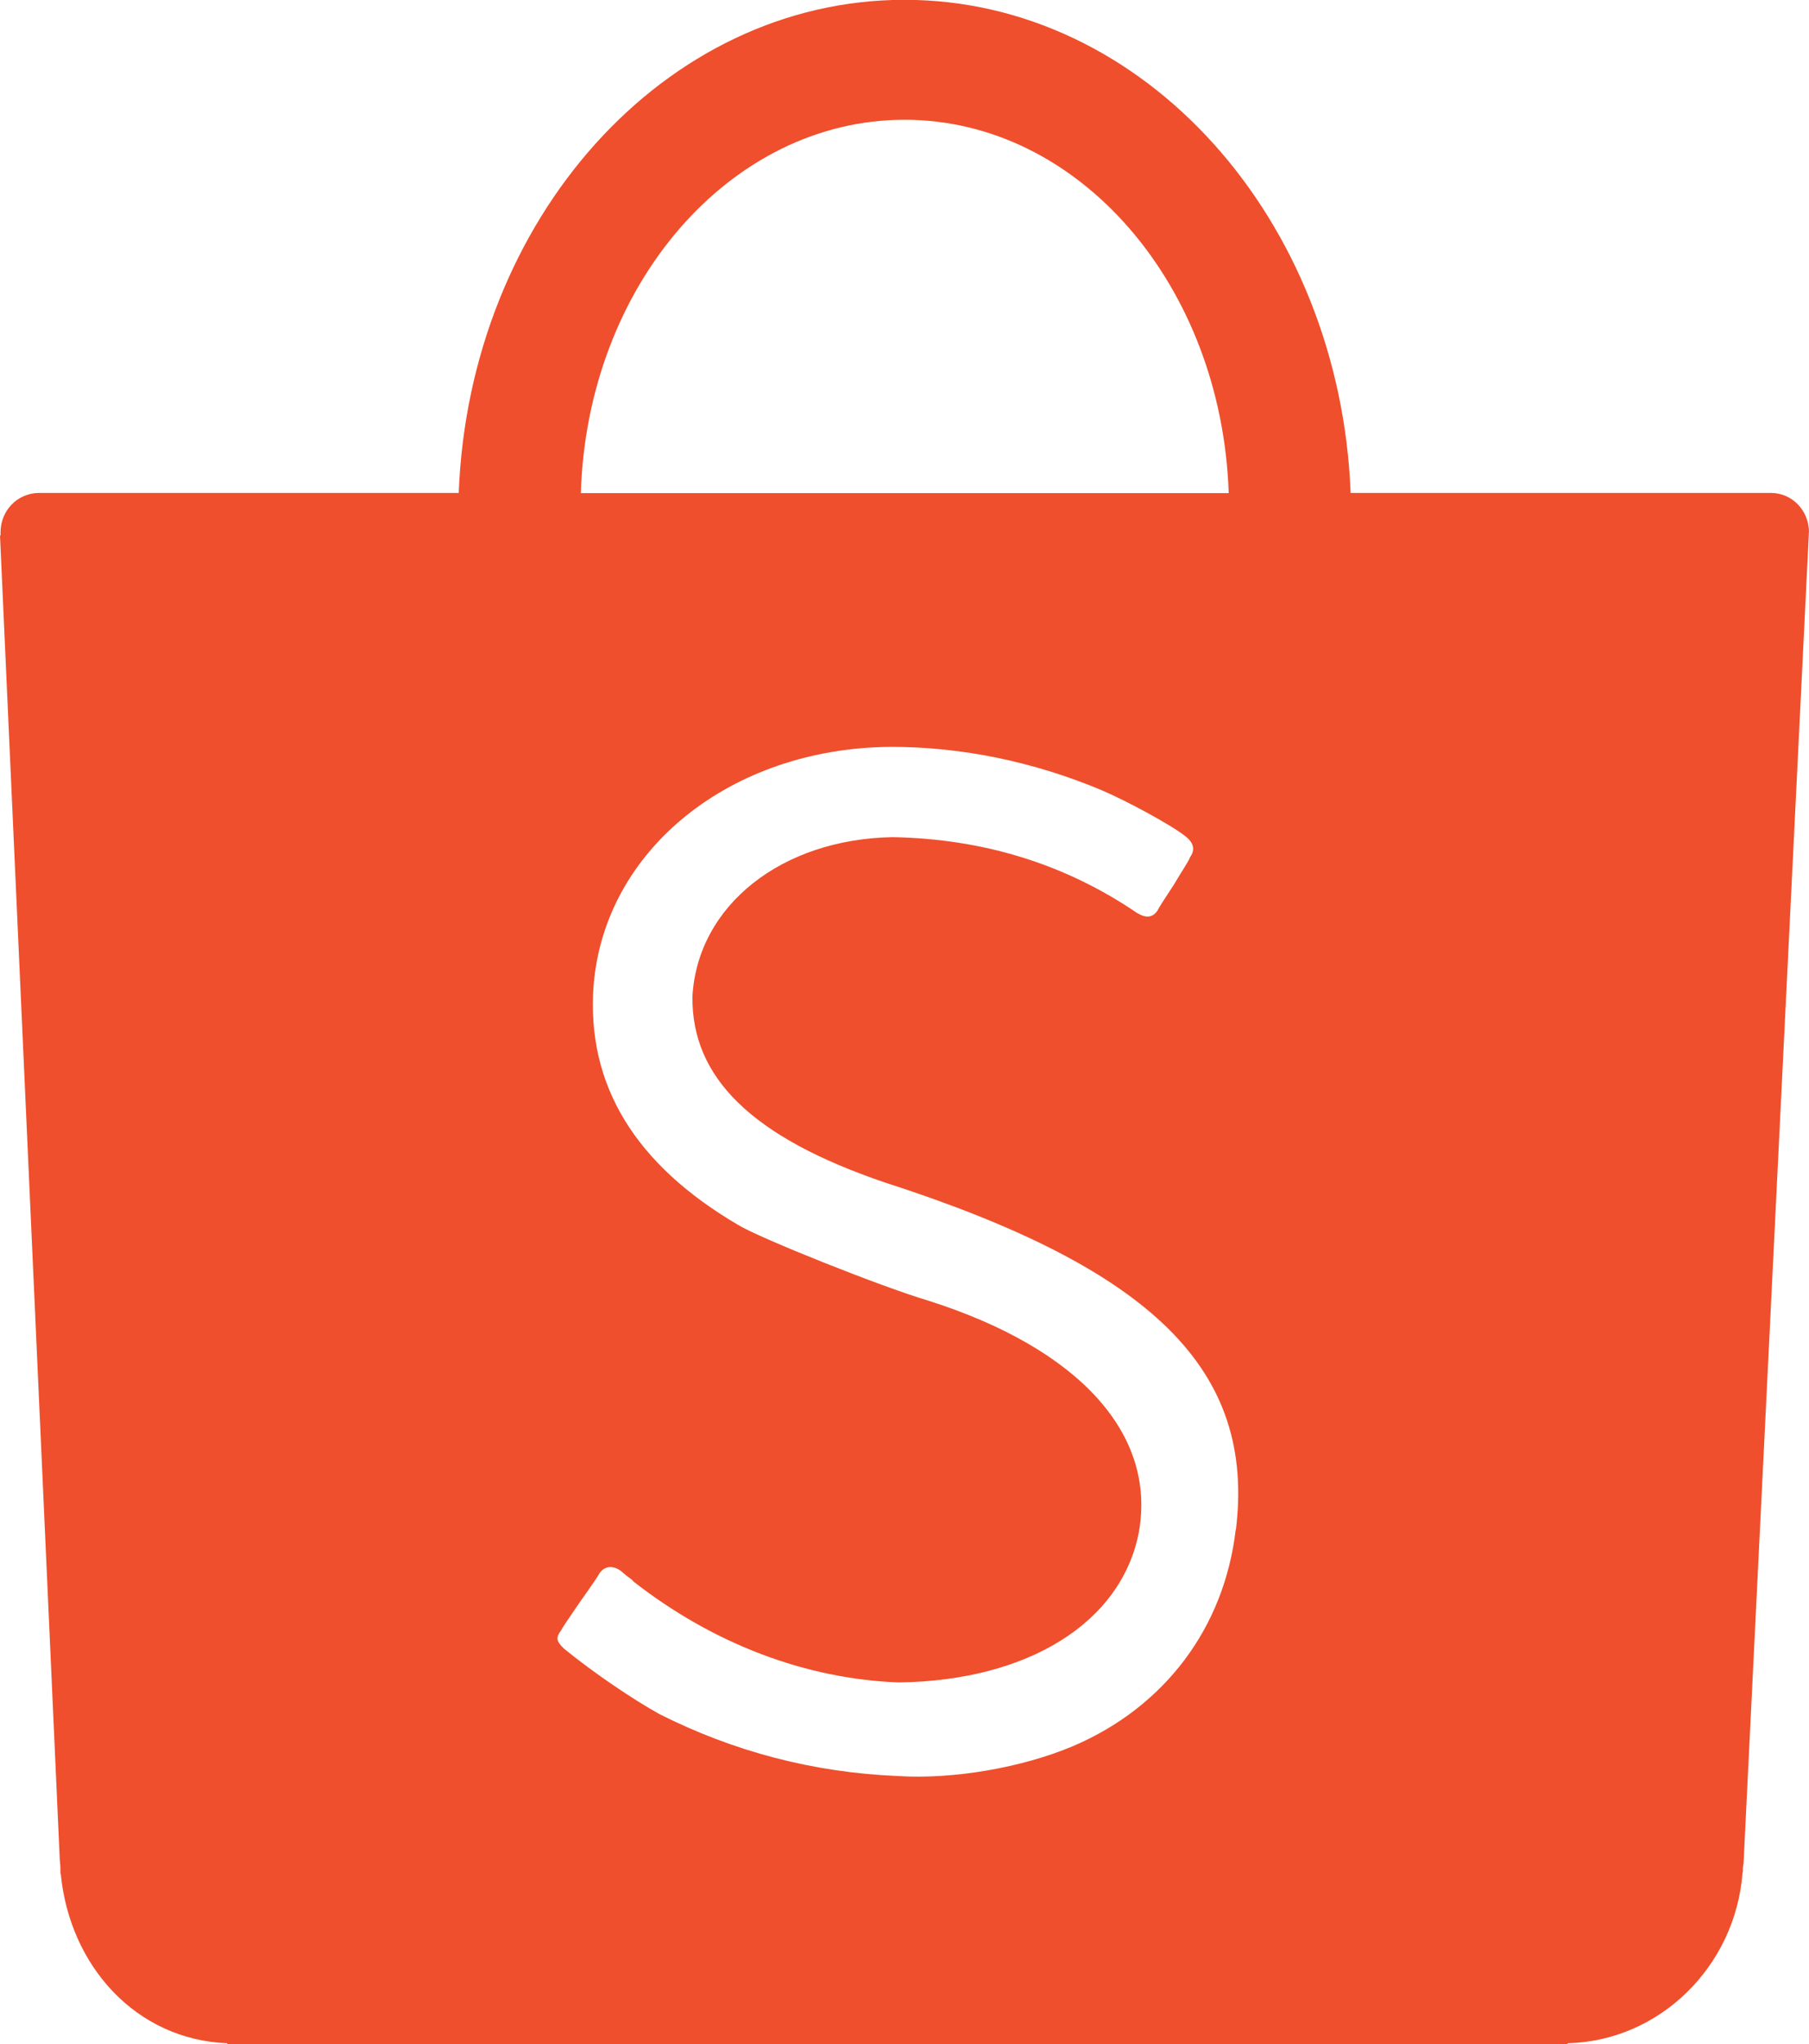 <?xml version="1.0" encoding="UTF-8"?>
<svg id="Layer_2" data-name="Layer 2" xmlns="http://www.w3.org/2000/svg" viewBox="0 0 98.23 110.93">
  <defs>
    <style>
      .cls-1 {
        fill: #ef4f2c;
        stroke-width: 0px;
      }
    </style>
  </defs>
  <g id="Layer_1-2" data-name="Layer 1">
    <path id="path2" class="cls-1" d="M67.1,83.01c-.62,5.31-3.84,9.61-8.82,11.74-2.79,1.18-6.53,1.82-9.52,1.63-4.6-.19-8.92-1.33-12.95-3.36-1.39-.77-3.54-2.21-5.18-3.55-.4-.38-.47-.58-.18-.97.13-.23.42-.66,1.01-1.52.9-1.27,1-1.44,1.09-1.6.29-.41.73-.45,1.18-.12q.06.06.1.09t.23.19c.17.13.29.19.32.27,4.32,3.38,9.34,5.3,14.42,5.49,7.04-.09,12.1-3.26,13.04-8.15.96-5.33-3.24-9.97-11.44-12.57-2.59-.77-9.09-3.37-10.29-4.09-5.63-3.29-8.27-7.62-7.88-12.98.58-7.41,7.46-12.93,16.16-12.98,3.86,0,7.76.81,11.45,2.36,1.33.57,3.71,1.85,4.5,2.47.47.35.58.74.28,1.16-.1.26-.38.65-.88,1.49h0c-.72,1.1-.75,1.15-.88,1.39-.26.4-.62.44-1.11.15-3.95-2.69-8.4-4.03-13.27-4.12-6.04.1-10.59,3.7-10.88,8.63-.06,4.43,3.25,7.66,10.42,10.1,14.59,4.7,20.15,10.19,19.09,18.86M49.12,6.5c9.48,0,17.22,8.99,17.6,20.26H31.54c.34-11.27,8.1-20.26,17.58-20.26M98.23,28.89c0-1.18-.91-2.14-2.07-2.14h-22.82c-.58-14.87-11.21-26.76-24.23-26.76s-23.63,11.89-24.2,26.76H2.08c-1.15.03-2.05.96-2.05,2.14v.17h-.03l3.24,71.73c0,.19.04.39.04.62,0,.05,0,.06,0,.14v.11l.02.04c.49,5,4.1,8.99,9.04,9.18v.04h72.78v-.04c5.01-.12,9.11-4.18,9.5-9.24h0l.02-.09v-.14c0-.15.04-.24.04-.39l3.54-72.03h0v-.1"/>
  </g>
</svg>